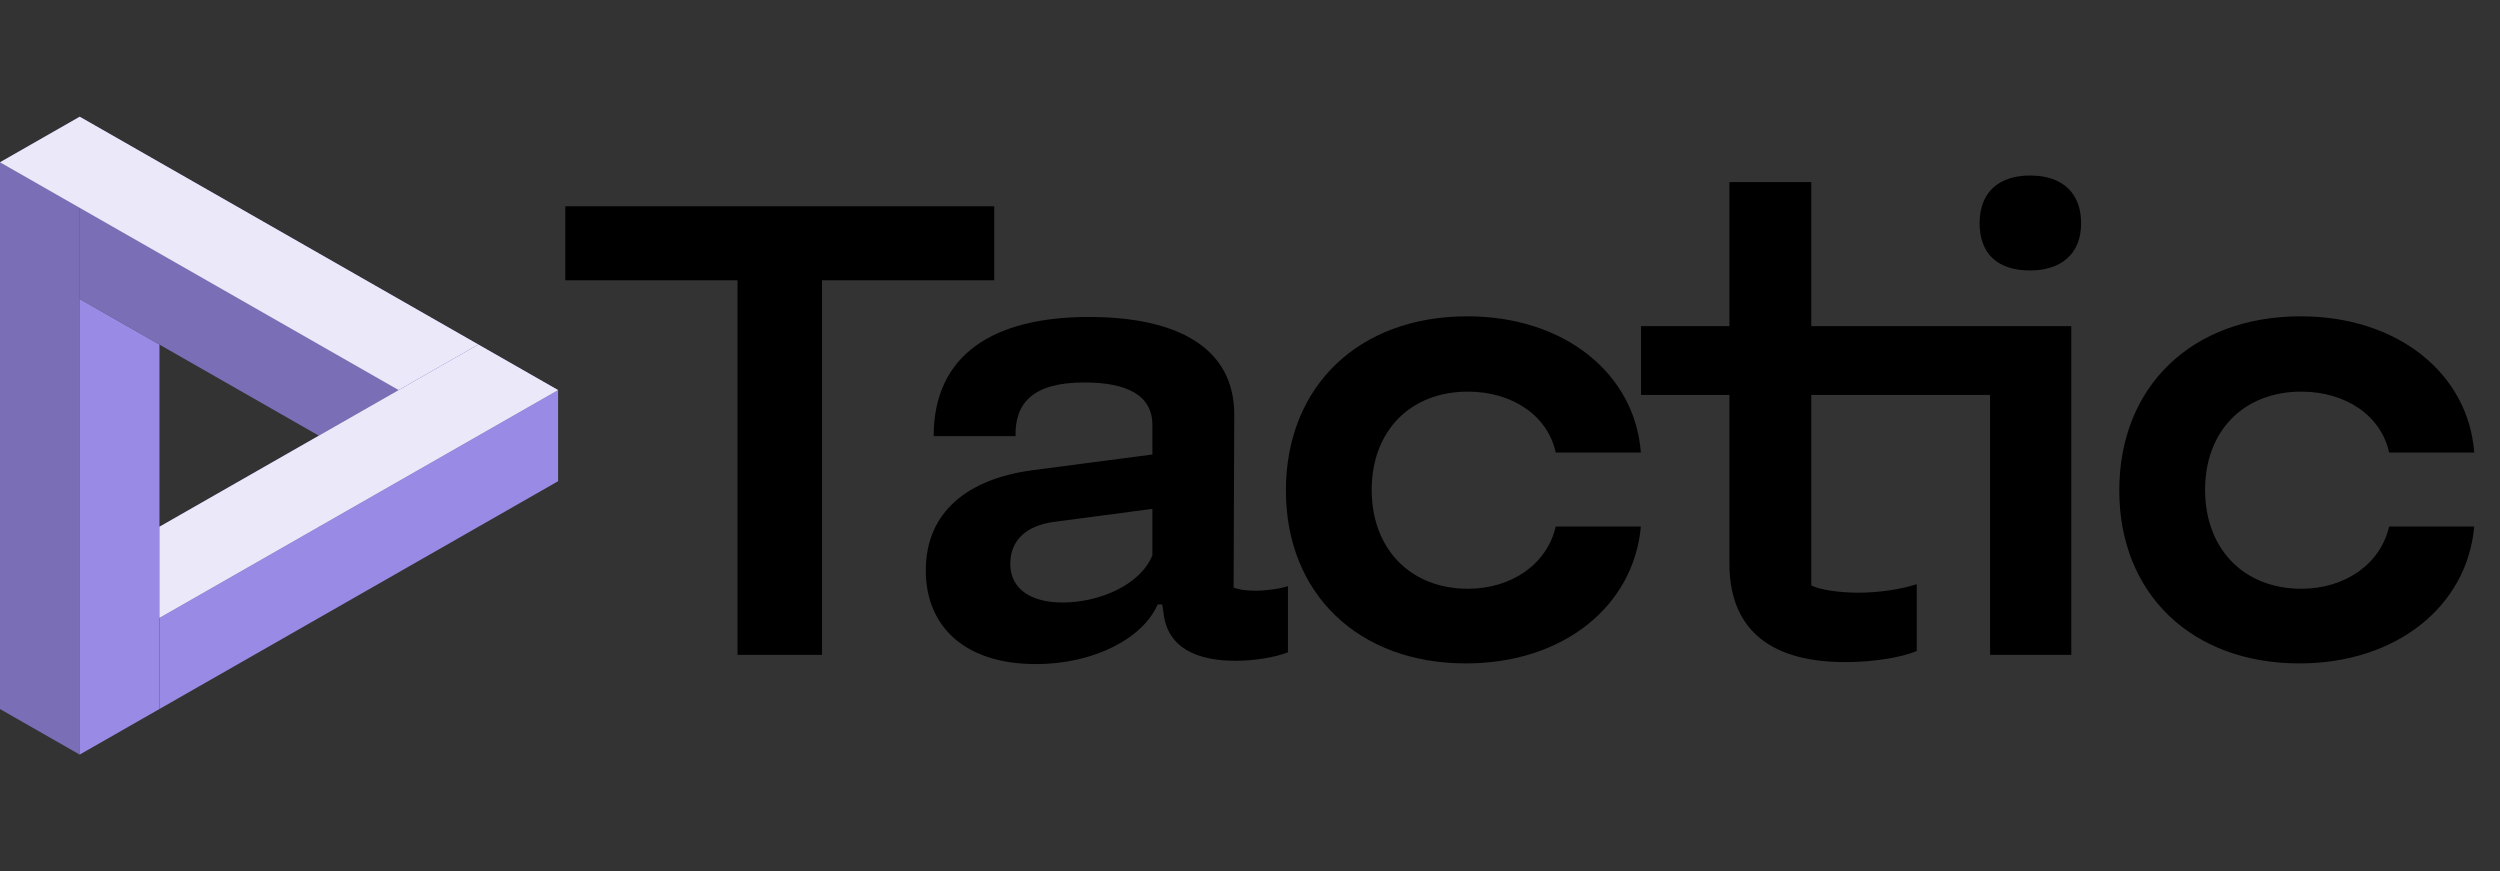 <svg width="878" height="306" viewBox="0 0 878 306" fill="none" xmlns="http://www.w3.org/2000/svg">
<rect x="0" y="0" width="878" height="306" fill="#333333" stroke="none"/>
<path d="M0 57L28 73V265L0 249V57Z" fill="#998AE5"/>
<path d="M0 57L28 73V265L0 249V57Z" fill="black" fill-opacity="0.2"/>
<path d="M28 105L56 121V249L28 265V105Z" fill="#998AE5"/>
<path d="M28 73L140 137L112 153L28 105V73Z" fill="#998AE5"/>
<path d="M28 73L140 137L112 153L28 105V73Z" fill="black" fill-opacity="0.2"/>
<path d="M28 41L168 121L140 137L0 57L28 41Z" fill="#998AE5"/>
<path d="M28 41L168 121L140 137L0 57L28 41Z" fill="white" fill-opacity="0.8"/>
<path d="M56 217L196 137V169L56 249V217Z" fill="#998AE5"/>
<path d="M56 185L168 121L196 137L56 217V185Z" fill="#998AE5"/>
<path d="M56 185L168 121L196 137L56 217V185Z" fill="white" fill-opacity="0.8"/>
<path d="M349.18 72.45H198.53V98.44H259.02V230H288.69V98.44H349.18V72.45ZM325.14 200.33C325.14 220.11 338.94 233.22 363.78 233.22C384.48 233.22 401.5 224.02 406.56 212.29H408.17L408.63 215.28C410.01 227.7 420.59 232.07 433.93 232.07C440.37 232.07 447.73 230.92 452.33 229.08V205.85C449.57 206.77 444.74 207.46 440.83 207.46C437.61 207.46 434.62 207 433.24 206.31L433.47 145.59C433.47 122.36 413.92 111.32 382.41 111.32C349.06 111.32 327.9 124.43 327.9 153.18H356.65C356.42 141.45 362.86 134.32 380.8 134.32C395.98 134.32 404.72 138.92 404.72 149.27V159.62L362.63 165.14C340.09 168.13 325.14 179.63 325.14 200.33ZM354.81 198.03C354.81 189.98 360.1 184.69 369.99 183.31L404.72 178.71V195.04C400.35 205.62 385.86 211.6 373.21 211.6C361.94 211.6 354.81 206.77 354.81 198.03ZM451.609 172.27C451.609 208.61 477.139 232.99 514.859 232.99C548.899 232.99 573.739 212.98 576.269 184.92H546.369C543.379 198.03 530.959 206.77 515.549 206.77C495.309 206.77 481.739 192.74 481.739 172.04C481.739 151.34 495.309 137.54 515.549 137.54C531.189 137.54 543.609 146.05 546.369 158.93H576.269C574.199 131.33 549.589 111.09 515.319 111.09C477.139 111.09 451.609 135.7 451.609 172.27ZM712.948 94.99C723.528 94.99 730.888 89.47 730.888 78.43C730.888 68.31 724.908 61.64 712.948 61.64C702.368 61.64 695.238 67.16 695.238 78.43C695.238 88.55 700.988 94.99 712.948 94.99ZM727.438 114.54H636.128V63.94H607.378V114.54H576.328V138.69H607.378V198.03C607.378 218.73 619.108 232.53 648.088 232.53C657.748 232.53 667.868 230.92 673.158 228.62V205.16C667.638 207 659.818 208.15 652.688 208.15C645.328 208.15 638.888 207 636.128 205.62V138.69H698.918V230H727.438V114.54ZM744.293 172.27C744.293 208.61 769.823 232.99 807.543 232.99C841.583 232.99 866.423 212.98 868.953 184.92H839.053C836.063 198.03 823.643 206.77 808.233 206.77C787.993 206.77 774.423 192.74 774.423 172.04C774.423 151.34 787.993 137.54 808.233 137.54C823.873 137.54 836.293 146.05 839.053 158.93H868.953C866.883 131.33 842.273 111.09 808.003 111.09C769.823 111.09 744.293 135.7 744.293 172.27Z" fill="black"/>
</svg>
